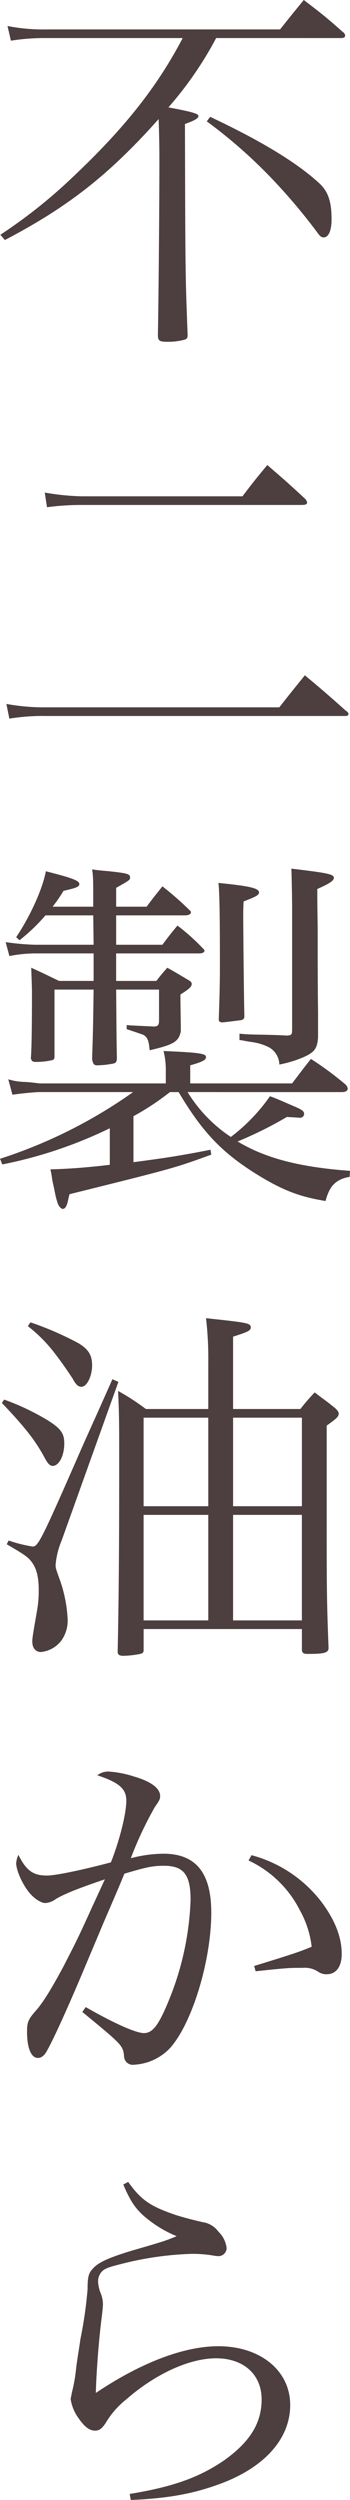 <svg xmlns="http://www.w3.org/2000/svg" width="72.108" height="513.858" viewBox="0 0 72.108 513.858"><g transform="translate(-1721.845 -169.06)"><path d="M93.746,7.823a74.394,74.394,0,0,1-9.835,14.252c5.035.929,6.194,1.317,6.194,1.782-.075.465-.617.852-2.786,1.627.077,30.9.077,30.9.542,43.142v.31c0,.542-.155.775-.777.929a13.1,13.1,0,0,1-3.483.387c-1.549,0-1.859-.232-1.859-1.394.155-8.6.31-27.108.31-35.938,0-3.331-.077-5.887-.155-8.443C71.6,36.015,63.23,42.522,50.217,49.341l-.927-1.087A104.932,104.932,0,0,0,63.62,36.948c11-10.3,17.813-18.822,23.235-29.124H58.815a43.727,43.727,0,0,0-7.356.542l-.7-3.021a38.08,38.08,0,0,0,8.056.7h48.1C109.008,3.408,109.7,2.556,111.8,0c3.563,2.711,4.647,3.563,8.053,6.584a.941.941,0,0,1,.467.7c0,.387-.232.542-1.01.542ZM92.509,24.012c10.689,5.035,17.893,9.45,22.46,13.633,1.859,1.7,2.556,3.8,2.556,7.436,0,2.324-.62,3.718-1.624,3.718-.467,0-.775-.235-1.319-1.01a119.417,119.417,0,0,0-9.063-10.764,102.054,102.054,0,0,0-13.71-12.083Z" transform="translate(1672.632 169.06)" fill="#4d3f3f"/><path d="M49.769,86.126a43.582,43.582,0,0,0,8.368.7H106c2.246-2.866,2.941-3.718,5.267-6.584,3.715,3.1,4.877,4.105,8.44,7.281.39.232.542.465.542.7s-.232.387-.62.387h-61.5a42.547,42.547,0,0,0-7.746.542Zm7.9-43.451a49.387,49.387,0,0,0,7.671.775H98.41c2.171-2.866,2.869-3.718,5.115-6.429,3.408,2.943,4.493,3.873,7.9,7.049a2.135,2.135,0,0,1,.31.62c0,.387-.31.542-1.162.542H65.341a53.589,53.589,0,0,0-7.2.465Z" transform="translate(1673.39 227.624)" fill="#4d3f3f"/><path d="M76.755,129.488c6.584-.852,9.992-1.394,15.876-2.554l.158,1.007c-7.668,2.786-7.668,2.786-29.2,8.131-.155.545-.23.932-.31,1.242-.232,1.237-.62,1.782-1.084,1.782-.31,0-.7-.39-1-1.007a16.914,16.914,0,0,1-.7-2.791l-.462-2.091a19.406,19.406,0,0,0-.39-2.244c3.253-.077,6.971-.31,12.238-.932V122.52a90.983,90.983,0,0,1-22.153,7.436l-.462-1.164a100.893,100.893,0,0,0,27.418-13.708H57.391c-.775,0-3.406.232-5.574.542l-.852-3.176a12.014,12.014,0,0,0,3.406.542c1.084.077,1.084.077,3.1.31H83.416v-2.556a15.772,15.772,0,0,0-.465-4.105c7.513.31,8.753.542,8.753,1.239,0,.62-.775,1.007-3.253,1.7V113.3H109.44c1.7-2.246,2.169-2.866,3.873-5.035a66.052,66.052,0,0,1,7.051,5.19,1.492,1.492,0,0,1,.542.93c0,.387-.467.7-1.084.7H87.909a29.669,29.669,0,0,0,8.908,9.218,37.02,37.02,0,0,0,8.056-8.365c1.162.387,2.324.929,5.035,2.091,1.627.7,2.011,1.007,2.011,1.549a.82.82,0,0,1-.927.775h-.232c-.7-.077-1.242-.077-2.4-.155a79.44,79.44,0,0,1-10.144,5.035c5.654,3.406,12.623,5.267,23.157,6.039l-.077,1.239c-2.788.467-4.18,1.862-4.957,4.957-5.342-.849-8.983-2.244-14.33-5.574-7.2-4.493-11.151-8.753-15.954-16.808H84.269a53.764,53.764,0,0,1-7.513,4.957ZM68.467,76.977c0-5.58,0-6.2-.232-7.671,1.549.235,2.788.312,3.563.39,3.563.387,4.263.542,4.263,1.239,0,.542,0,.542-2.869,2.169v3.873h6.274c1.317-1.782,1.782-2.324,3.253-4.183a63.507,63.507,0,0,1,5.654,4.955c.155.155.232.232.232.312,0,.462-.465.7-1.239.7H73.192V84.8h9.527c1.317-1.782,1.7-2.246,3.1-3.948a43.312,43.312,0,0,1,5.345,4.8.716.716,0,0,1,.232.387c0,.312-.465.542-1.007.542h-17.2v5.654H81.48c.93-1.239,1.239-1.549,2.246-2.711,1.549.852,3.1,1.782,4.647,2.711.31.232.385.387.385.62,0,.542-.462,1.007-2.321,2.169v1.472l.077,5.112v1.007c-.465,2.091-1.394,2.711-6.429,3.873-.155-1.859-.387-2.556-1.162-3.1-.077-.077-1.239-.465-3.563-1.239V101.3c.542.077,2.4.155,5.732.31.7-.077.93-.31.93-1.239V94.015h-8.83c.077,10.224.077,10.224.155,14.252-.077.542-.155.775-.62.93a18.975,18.975,0,0,1-3.486.387c-.617,0-.852-.31-1.007-1.317.232-6.816.232-9.063.31-14.252H60.489V107.8c0,.387-.077.542-.387.7a15.207,15.207,0,0,1-3.406.387c-.7,0-.932-.155-1.084-.775.152-1.472.23-6.119.23-13.4,0-.542,0-1.162-.152-5.19,2.554,1.162,3.328,1.549,5.732,2.711h7.124V86.579H56.384a28.732,28.732,0,0,0-5.187.542l-.775-2.866a50.436,50.436,0,0,0,5.962.542H68.545l-.077-6.039H58.632a38.42,38.42,0,0,1-5.347,5.112l-.695-.622c2.863-4.26,5.419-9.835,6.119-13.553,5.5,1.392,6.894,1.934,6.894,2.631,0,.545-.545.777-3.256,1.394A30.705,30.705,0,0,1,60.1,76.977Zm34.159-2.946c0,.542-.542.855-3.176,1.862-.077,1.472-.077,2.011-.077,3.021,0,3.328.152,17.735.232,20.524,0,.542-.155.7-.622.852-.617.077-3.483.465-3.948.465s-.7-.232-.7-.542V99.9c.155-4.647.23-6.739.23-11,0-9.837-.075-15.027-.31-16.808,6.352.622,8.368,1.084,8.368,1.936M98.6,103.078c1.779.155,1.779.155,5.809.232,2.634.077,2.634.077,3.948.155,1.01-.077,1.084-.155,1.084-1.472V77.439c0-1.782-.075-6.2-.152-8.288,7.823.932,8.75,1.164,8.75,1.936,0,.542-.927,1.164-3.408,2.246,0,2.479,0,2.479.077,7.9,0,5.5,0,11.306.08,17.5v5.112c-.157,2.324-.775,3.1-3.1,4.105a23.7,23.7,0,0,1-4.877,1.472,4.2,4.2,0,0,0-2.169-3.563A11.328,11.328,0,0,0,101,104.782l-1.394-.232a4.533,4.533,0,0,0-1.007-.155Z" transform="translate(1672.585 278.453)" fill="#4d3f3f"/><path d="M49.876,121.672a49.691,49.691,0,0,1,8.983,4.26c2.711,1.7,3.411,2.711,3.411,4.725,0,2.556-1.084,4.647-2.4,4.647-.542,0-1.007-.467-1.627-1.627-1.859-3.486-4.025-6.274-8.83-11.309Zm.927,28.969a29.238,29.238,0,0,0,4.957,1.239c1.084,0,1.784-1.319,9.063-17.893,2.014-4.647,3.1-6.894,7.359-16.5l1.239.542-11.694,32.61a16.442,16.442,0,0,0-1.242,4.957c0,.7,0,.7.775,2.863a28.248,28.248,0,0,1,1.7,8.288,7.052,7.052,0,0,1-1.317,4.493,6.1,6.1,0,0,1-4.183,2.324c-1.084,0-1.779-.852-1.779-2.091,0-.852.075-1.239,1-6.584A22.457,22.457,0,0,0,57,160.708c0-2.556-.465-4.338-1.394-5.577-.775-1.084-1.474-1.549-5.19-3.718ZM55.3,105.793a65.557,65.557,0,0,1,9.837,4.26c2.094,1.239,2.866,2.479,2.866,4.57,0,2.246-1.084,4.415-2.166,4.415-.7,0-1.164-.387-1.859-1.7-.932-1.394-2.014-3.021-3.563-5.035a30.534,30.534,0,0,0-5.657-5.732Zm23.315,63.048v4.338c0,.465-.155.62-.7.775a19.8,19.8,0,0,1-3.483.387c-.777,0-1.164-.232-1.164-.775v-.155c.232-11.386.312-20.759.312-38.649,0-7.978,0-10.147-.232-14.872a48.648,48.648,0,0,1,5.729,3.718H91.934v-9.295a73.024,73.024,0,0,0-.465-9.372c8.675.93,9.218,1.007,9.218,1.936,0,.62-.7.929-3.641,1.859v14.872h13.865a42.289,42.289,0,0,1,2.941-3.408c1.936,1.472,2.556,1.859,4.34,3.331.465.465.617.775.617,1.007,0,.62-.385,1.007-2.479,2.479V141.5c0,19.594,0,21.144.39,31.291-.08.93-.855,1.162-4.338,1.162-.852,0-1.162-.232-1.162-.93v-4.183ZM91.934,125.39H78.611v18.2H91.934Zm0,19.984H78.611V167.06H91.934Zm19.287-19.984H97.048v18.2h14.172ZM97.046,167.06h14.172V145.374H97.046Z" transform="translate(1672.82 335.07)" fill="#4d3f3f"/><path d="M68.828,163.184c-5.422,1.859-8.053,2.866-10.07,4.028a4.045,4.045,0,0,1-2.246.852c-.852,0-2.4-1.007-3.408-2.324-1.392-1.782-2.554-4.493-2.554-5.887a5.1,5.1,0,0,1,.462-1.7c1.627,3.253,3.021,4.26,5.889,4.26,1.7,0,7.046-1.084,13.165-2.711,1.782-4.493,3.176-9.992,3.176-12.7,0-2.4-1.472-3.718-5.964-5.19a3.507,3.507,0,0,1,2.326-.775,21.227,21.227,0,0,1,5.187,1.007c3.486,1.007,5.422,2.4,5.422,4.028,0,.62-.155.93-1.084,2.246a74.989,74.989,0,0,0-4.957,10.534,26.963,26.963,0,0,1,6.739-.929c6.661,0,9.837,3.95,9.837,12.083,0,9.915-3.95,22.77-8.443,27.807a10.962,10.962,0,0,1-7.436,3.483,1.8,1.8,0,0,1-2.091-1.782c-.232-2.169-.387-2.324-8.6-9.063l.7-1c5.962,3.408,10.377,5.345,12,5.345,1.782,0,3.021-1.629,5.035-6.507a59.916,59.916,0,0,0,4.57-20.836c0-5.19-1.394-7.049-5.5-7.049-2.324,0-3.718.31-8.133,1.627-1.084,2.634-1.084,2.634-4.493,10.534-.31.775-1.859,4.415-4.567,10.844-3.1,7.279-5.657,12.856-6.894,15.024-.542,1.007-1.164,1.474-1.862,1.474-1.392,0-2.244-2.016-2.244-5.347,0-2.011.232-2.554,1.779-4.335,1.552-1.707,3.486-4.957,5.732-9.14,2.946-5.732,2.946-5.732,6.2-12.858Zm30.209-4.957a26.9,26.9,0,0,1,14.172,9.295c2.946,3.8,4.415,7.513,4.415,11,0,2.634-1.162,4.18-3.1,4.18a2.921,2.921,0,0,1-1.779-.54,5.012,5.012,0,0,0-3.178-.775c-2.711,0-3.1,0-9.68.7L99.578,181c7.821-2.4,9.447-2.943,11.851-3.95a19.9,19.9,0,0,0-2.4-7.436,22.484,22.484,0,0,0-10.609-10.3Z" transform="translate(1674.625 392.163)" fill="#4d3f3f"/><path d="M66.75,173.7c2.634,3.718,4.57,5.035,9.837,6.816,1.472.465,3.793,1.084,5.577,1.472a4.811,4.811,0,0,1,3.173,1.936,5.6,5.6,0,0,1,1.7,3.408,1.7,1.7,0,0,1-1.856,1.627c-.232,0-.622-.077-1.627-.232a26.188,26.188,0,0,0-3.8-.232,66.216,66.216,0,0,0-14.795,2.169c-2.169.542-3.021.852-3.563,1.394a2.993,2.993,0,0,0-.852,2.091,7.678,7.678,0,0,0,.465,2.246,6.2,6.2,0,0,1,.542,2.479c0,.387-.077,1.084-.232,2.479-.542,4.105-1.084,10.534-1.239,15.724,9.372-6.274,18.2-9.6,25.249-9.6,8.678,0,14.8,5.035,14.8,12.083,0,7.126-5.577,13.165-15.259,16.5-5.27,1.859-10.3,2.711-17.583,3.021l-.232-1.239c8.985-1.472,14.33-3.406,19.439-6.894,5.347-3.8,7.746-7.668,7.746-12.546,0-5.112-3.715-8.443-9.37-8.443-5.5,0-12.473,3.176-18.513,8.443a17.708,17.708,0,0,0-4.26,4.877c-.775,1.162-1.317,1.549-2.169,1.549-1.162,0-2.166-.772-3.408-2.554a8.97,8.97,0,0,1-1.627-3.953c0-.075.155-.695.232-1.237a32.219,32.219,0,0,0,.852-4.647c.155-1.552.542-3.718.93-6.429a86.441,86.441,0,0,0,1.472-10.225c0-2.711.235-3.408,1.239-4.415,1.084-1.162,3.331-2.169,7.978-3.563,6.661-1.936,6.661-1.936,9.14-2.943a24.461,24.461,0,0,1-7.049-4.415c-1.627-1.549-2.556-2.943-3.95-6.2Z" transform="translate(1681.505 443.845)" fill="#4d3f3f"/></g></svg>
